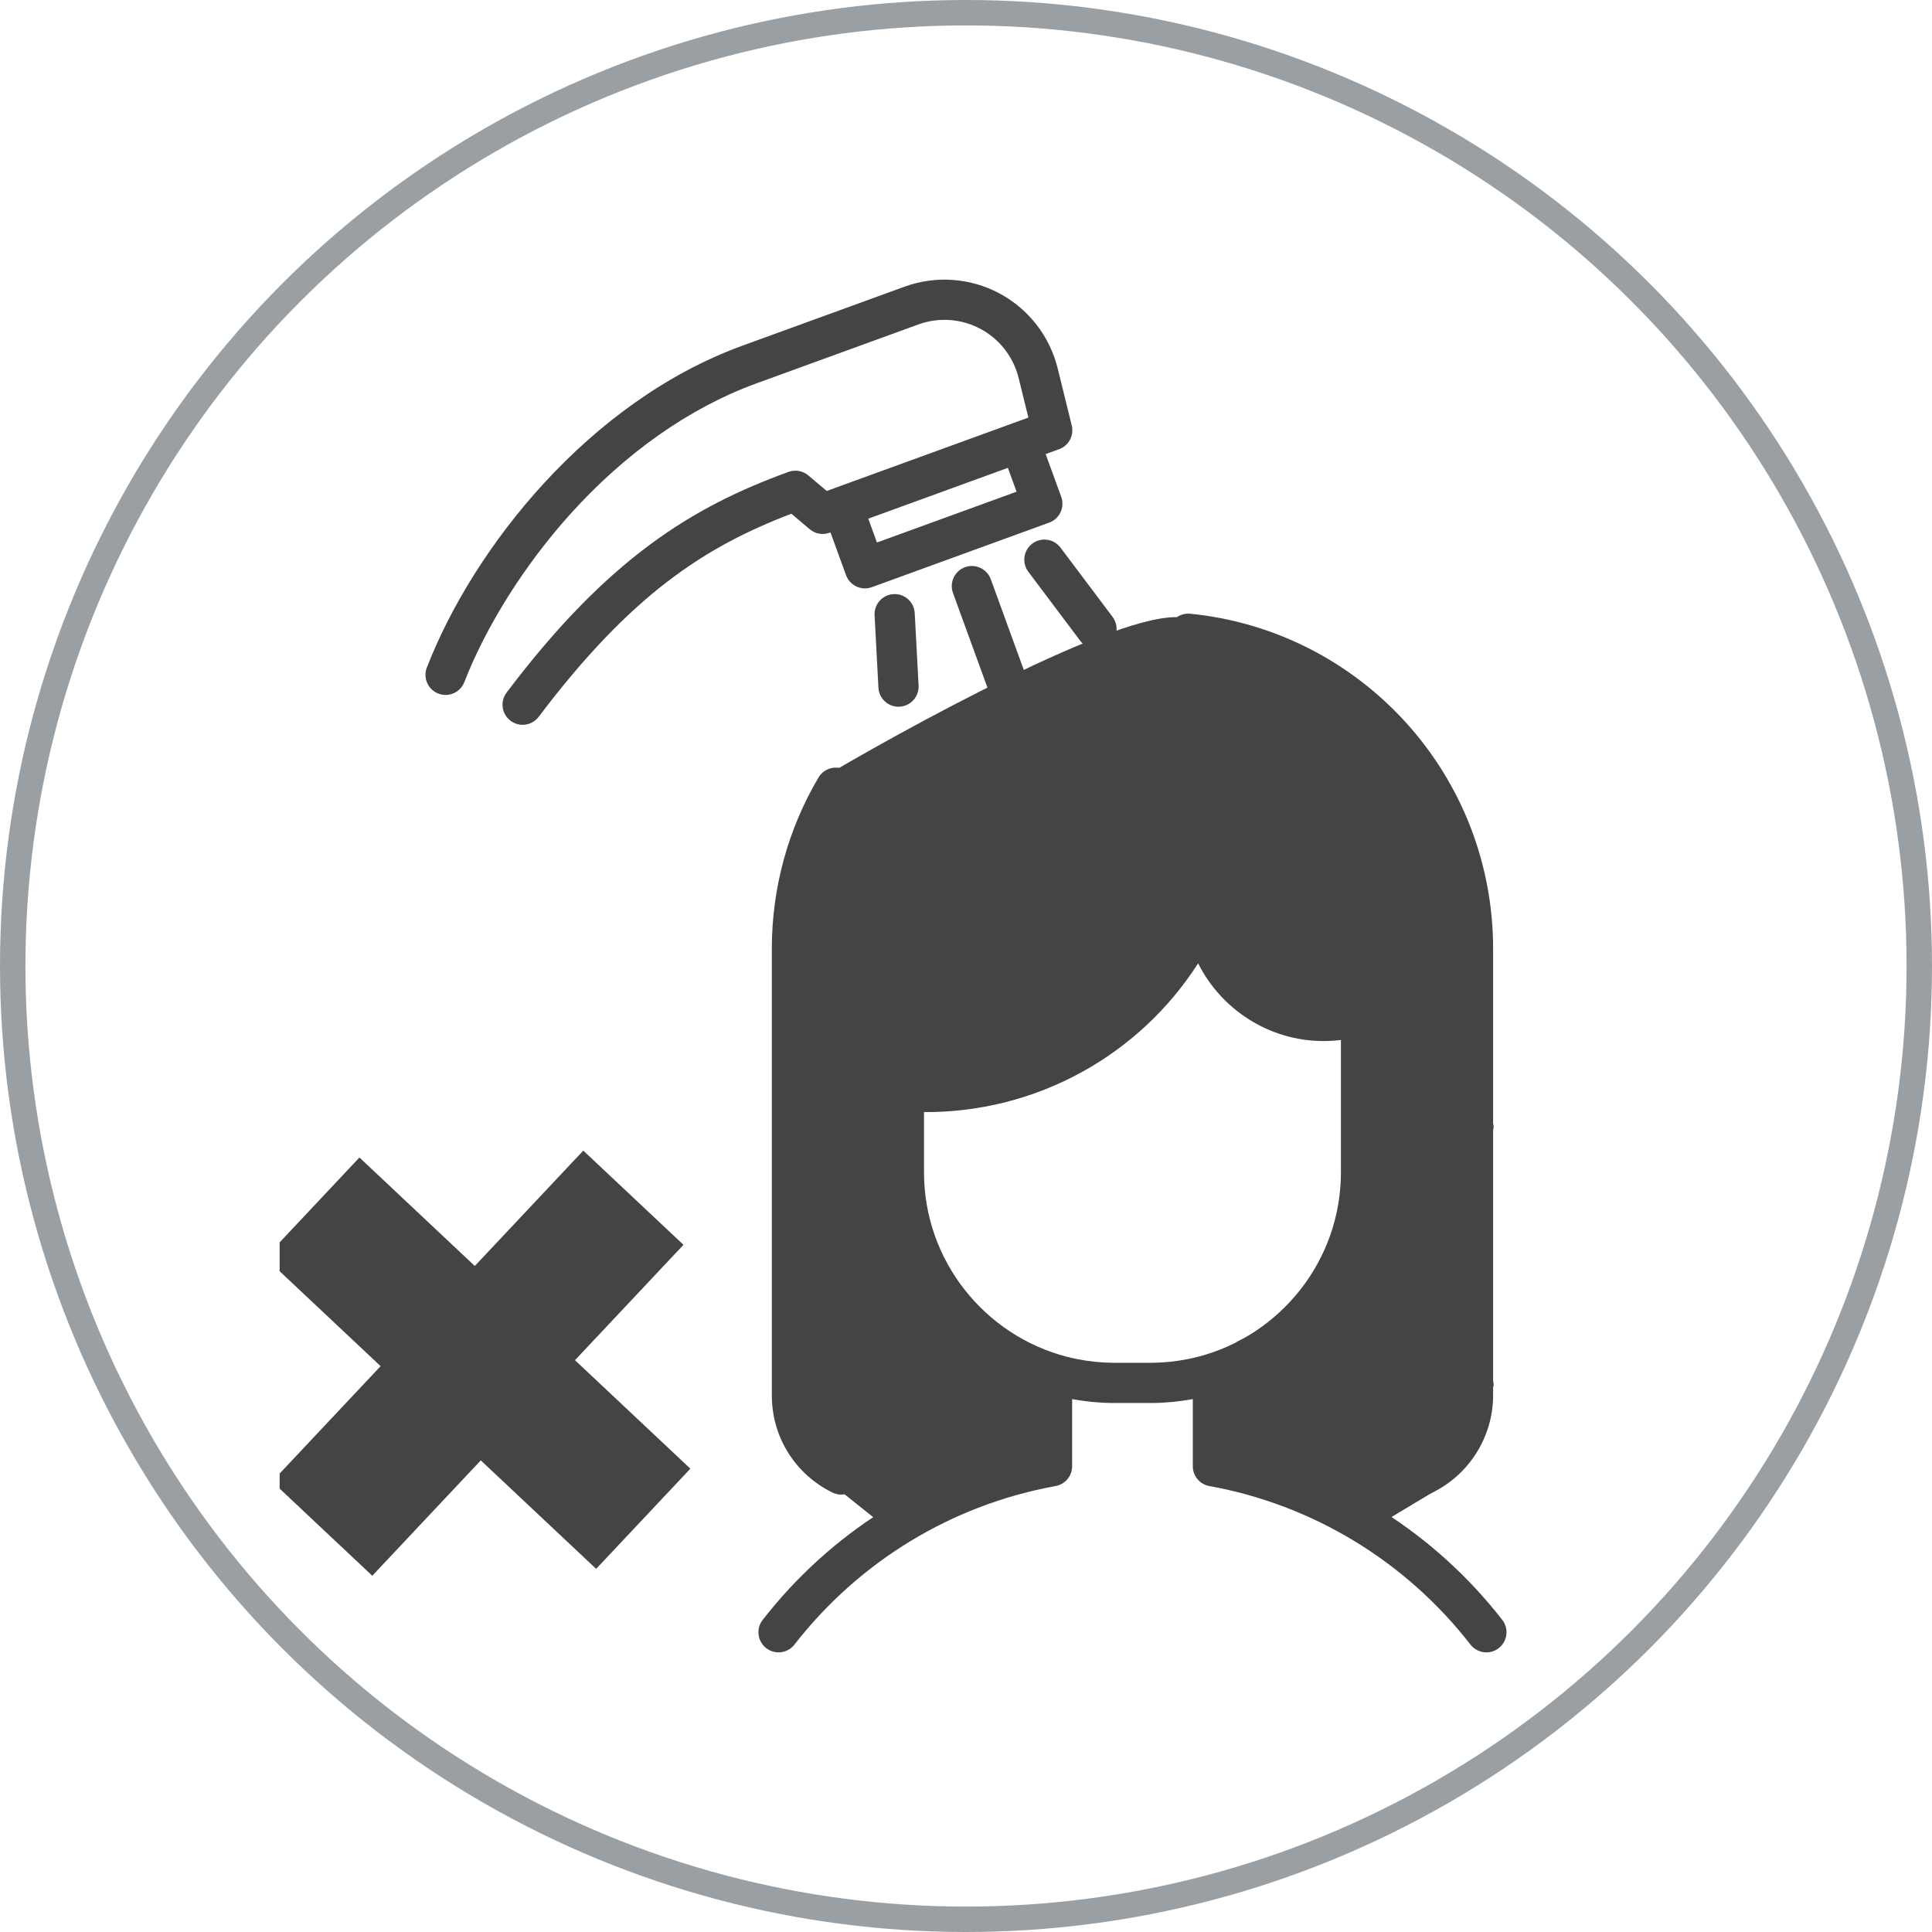 <svg width="76" height="76" viewBox="0 0 76 76" fill="none" xmlns="http://www.w3.org/2000/svg">
<g clip-path="url(#clip0_167_249)">
<circle cx="38" cy="38" r="37.5" stroke="#9A9FA3"/>
<g clip-path="url(#clip1_167_249)">
<path d="M33.359 58.25L35.469 59.937L36.312 59.516L37.578 58.672L40.109 58.25L41.375 57.406V55.297L40.953 54.453L40.531 54.031L38.844 52.766L37.578 51.5L36.312 49.812L35.891 48.125L35.469 46.016V44.328V43.062H37.578L39.688 42.219L42.219 41.375L43.484 40.531L45.172 39.266L46.016 38L47.281 36.734L48.547 38.422L50.234 39.687L52.344 40.109H53.609V42.219V44.75V47.703L52.766 49.812L51.5 51.922L48.969 53.187L47.703 54.453L48.125 57.406L51.078 58.672L54.031 59.516L56.141 58.25L56.984 57.406L57.828 56.141L58.25 54.453L57.828 51.5V46.859L58.25 44.328L57.828 42.219V40.109V38V36.734V34.625L56.984 32.937L56.141 31.25L54.875 29.562L54.031 28.297L51.922 27.031L49.812 25.765L48.547 25.344C48.547 25.625 48.209 25.934 46.859 24.922C45.509 23.909 37.016 28.437 32.938 30.828L32.516 32.093L31.25 34.625V36.312V54.875L31.672 56.984L33.359 58.25Z" fill="#444444" stroke="#444444"/>
<path d="M33.443 57.292C32.519 56.839 31.944 55.918 31.944 54.889V37.313C31.944 35.225 32.503 33.177 33.559 31.39C33.782 31.014 33.657 30.529 33.281 30.306C32.905 30.084 32.42 30.209 32.198 30.585C30.997 32.615 30.362 34.942 30.362 37.313V54.889C30.362 56.526 31.276 57.991 32.746 58.713C32.859 58.768 32.977 58.794 33.094 58.794C33.387 58.794 33.668 58.631 33.805 58.351C33.998 57.959 33.836 57.485 33.443 57.292Z" fill="#444444"/>
<path d="M55.288 28.404C53.08 25.98 50.075 24.466 46.825 24.143C46.389 24.099 46.002 24.417 45.959 24.852C45.916 25.286 46.233 25.674 46.668 25.717C49.528 26.002 52.174 27.334 54.118 29.469C56.075 31.618 57.153 34.404 57.153 37.313V54.889C57.153 55.928 56.543 56.881 55.6 57.318C55.203 57.502 55.031 57.972 55.214 58.368C55.348 58.657 55.634 58.827 55.933 58.827C56.044 58.827 56.157 58.804 56.265 58.754C57.765 58.059 58.735 56.542 58.735 54.889V37.313C58.735 34.009 57.511 30.845 55.288 28.404Z" fill="#444444"/>
<path d="M59.096 63.723C56.437 60.307 52.696 57.948 48.504 57.031V54.587C51.908 53.276 54.331 49.973 54.331 46.112V39.925C54.331 39.671 54.209 39.432 54.003 39.284C53.797 39.135 53.532 39.094 53.291 39.174C52.899 39.304 52.486 39.37 52.064 39.37C50.018 39.37 48.297 37.774 48.146 35.737C48.12 35.375 47.849 35.077 47.49 35.016C47.131 34.954 46.778 35.146 46.632 35.48C44.863 39.541 40.857 42.165 36.427 42.165C36.159 42.165 35.885 42.156 35.612 42.136C35.603 42.136 35.594 42.136 35.585 42.136C35.576 42.136 35.567 42.135 35.557 42.135H33.922C33.485 42.135 33.131 42.489 33.131 42.926C33.131 43.362 33.485 43.717 33.922 43.717H34.766V46.112C34.766 49.972 37.189 53.276 40.593 54.587V57.03C36.401 57.948 32.66 60.306 30.002 63.723C29.733 64.068 29.796 64.565 30.14 64.833C30.485 65.102 30.982 65.04 31.25 64.695C33.806 61.41 37.455 59.195 41.525 58.457C41.901 58.389 42.175 58.061 42.175 57.679V55.038C42.237 55.049 42.3 55.058 42.362 55.068C42.413 55.076 42.463 55.085 42.513 55.092C42.609 55.106 42.704 55.118 42.8 55.129C42.852 55.135 42.903 55.142 42.955 55.147C43.057 55.157 43.159 55.164 43.261 55.17C43.307 55.173 43.352 55.177 43.399 55.18C43.547 55.187 43.696 55.191 43.844 55.191H43.845H45.252H45.252C45.401 55.191 45.55 55.187 45.698 55.18C45.744 55.177 45.79 55.173 45.836 55.17C45.938 55.163 46.04 55.157 46.142 55.147C46.194 55.142 46.245 55.135 46.297 55.129C46.392 55.118 46.488 55.106 46.583 55.092C46.634 55.085 46.684 55.076 46.734 55.068C46.797 55.058 46.859 55.049 46.922 55.038V57.679C46.922 58.061 47.195 58.389 47.571 58.457C51.642 59.195 55.291 61.41 57.846 64.695C58.002 64.895 58.236 65 58.471 65C58.641 65 58.812 64.946 58.956 64.833C59.302 64.565 59.364 64.068 59.096 63.723ZM47.124 53.373C47.124 53.373 47.123 53.373 47.122 53.373C47.01 53.402 46.897 53.428 46.784 53.451C46.771 53.454 46.758 53.457 46.745 53.459C46.515 53.506 46.281 53.542 46.044 53.567C46.018 53.57 45.992 53.572 45.966 53.574C45.876 53.583 45.785 53.59 45.694 53.595C45.663 53.597 45.631 53.599 45.6 53.6C45.484 53.605 45.369 53.609 45.252 53.609H43.845C43.729 53.609 43.613 53.606 43.498 53.6C43.466 53.599 43.435 53.597 43.403 53.595C43.312 53.59 43.222 53.583 43.132 53.574C43.105 53.572 43.079 53.57 43.053 53.567C42.816 53.542 42.583 53.506 42.353 53.459C42.34 53.457 42.327 53.454 42.314 53.451C42.2 53.428 42.087 53.402 41.975 53.373C41.975 53.373 41.974 53.373 41.973 53.373C38.742 52.539 36.348 49.6 36.348 46.112V43.747C40.757 43.774 44.806 41.526 47.131 37.895C48.041 39.71 49.926 40.952 52.064 40.952C52.294 40.952 52.523 40.938 52.749 40.91V46.112C52.749 49.6 50.355 52.539 47.124 53.373Z" fill="#444444"/>
<path d="M42.16 16.737L41.605 14.485C41.293 13.224 40.457 12.15 39.31 11.539C38.164 10.927 36.806 10.832 35.585 11.276L29.209 13.596C23.172 15.794 18.622 21.54 16.791 26.26C16.633 26.667 16.835 27.125 17.242 27.283C17.649 27.442 18.108 27.239 18.266 26.832C19.125 24.619 20.644 22.209 22.436 20.221C24.607 17.811 27.136 16.035 29.751 15.083L36.126 12.763C36.925 12.472 37.815 12.534 38.566 12.935C39.317 13.335 39.865 14.039 40.069 14.865L40.454 16.427L39.85 16.646C39.85 16.647 39.85 16.647 39.849 16.647L32.871 19.186C32.871 19.187 32.87 19.187 32.87 19.187L32.522 19.314L31.798 18.702C31.582 18.519 31.284 18.466 31.017 18.563C27.264 19.929 23.942 21.928 19.928 27.244C19.665 27.593 19.734 28.089 20.083 28.352C20.226 28.46 20.393 28.512 20.559 28.512C20.798 28.512 21.035 28.403 21.191 28.197C24.832 23.375 27.729 21.507 31.131 20.209L31.851 20.818C32.068 21.001 32.366 21.054 32.632 20.957L32.669 20.944L33.281 22.625C33.353 22.823 33.5 22.983 33.69 23.072C33.796 23.121 33.91 23.146 34.024 23.146C34.116 23.146 34.207 23.13 34.295 23.098L41.273 20.558C41.684 20.409 41.895 19.955 41.746 19.544L41.134 17.863L41.663 17.67C42.043 17.532 42.257 17.13 42.16 16.737ZM34.497 21.341L34.156 20.403L39.647 18.404L39.989 19.342L34.497 21.341Z" fill="#444444"/>
<path d="M40.484 26.932L38.975 22.785C38.826 22.375 38.371 22.163 37.961 22.312C37.55 22.462 37.339 22.916 37.488 23.326L38.998 27.473C39.114 27.795 39.418 27.994 39.741 27.994C39.831 27.994 39.922 27.979 40.011 27.946C40.422 27.797 40.633 27.343 40.484 26.932Z" fill="#444444"/>
<path d="M36.135 26.967L35.983 24.119C35.96 23.682 35.587 23.347 35.151 23.371C34.715 23.394 34.38 23.767 34.404 24.203L34.555 27.052C34.578 27.474 34.927 27.801 35.344 27.801C35.359 27.801 35.373 27.8 35.387 27.799C35.824 27.776 36.158 27.404 36.135 26.967Z" fill="#444444"/>
<path d="M43.765 24.266L41.716 21.541C41.454 21.192 40.958 21.122 40.609 21.384C40.26 21.647 40.189 22.143 40.452 22.492L42.5 25.216C42.656 25.423 42.893 25.532 43.133 25.532C43.298 25.532 43.465 25.48 43.608 25.373C43.957 25.111 44.027 24.615 43.765 24.266Z" fill="#444444"/>
<path d="M23.451 61.715L10.434 49.474L14.139 45.533L27.157 57.774L23.451 61.715ZM14.645 61.986L10.704 58.28L22.945 45.262L26.886 48.968L14.645 61.986Z" fill="#444444"/>
</g>
</g>
<defs>
<clipPath id="clip0_167_249">
<rect width="76" height="76" fill="white"/>
</clipPath>
<clipPath id="clip1_167_249">
<rect width="54" height="54" fill="white" transform="translate(11 11)"/>
</clipPath>
</defs>
</svg>

